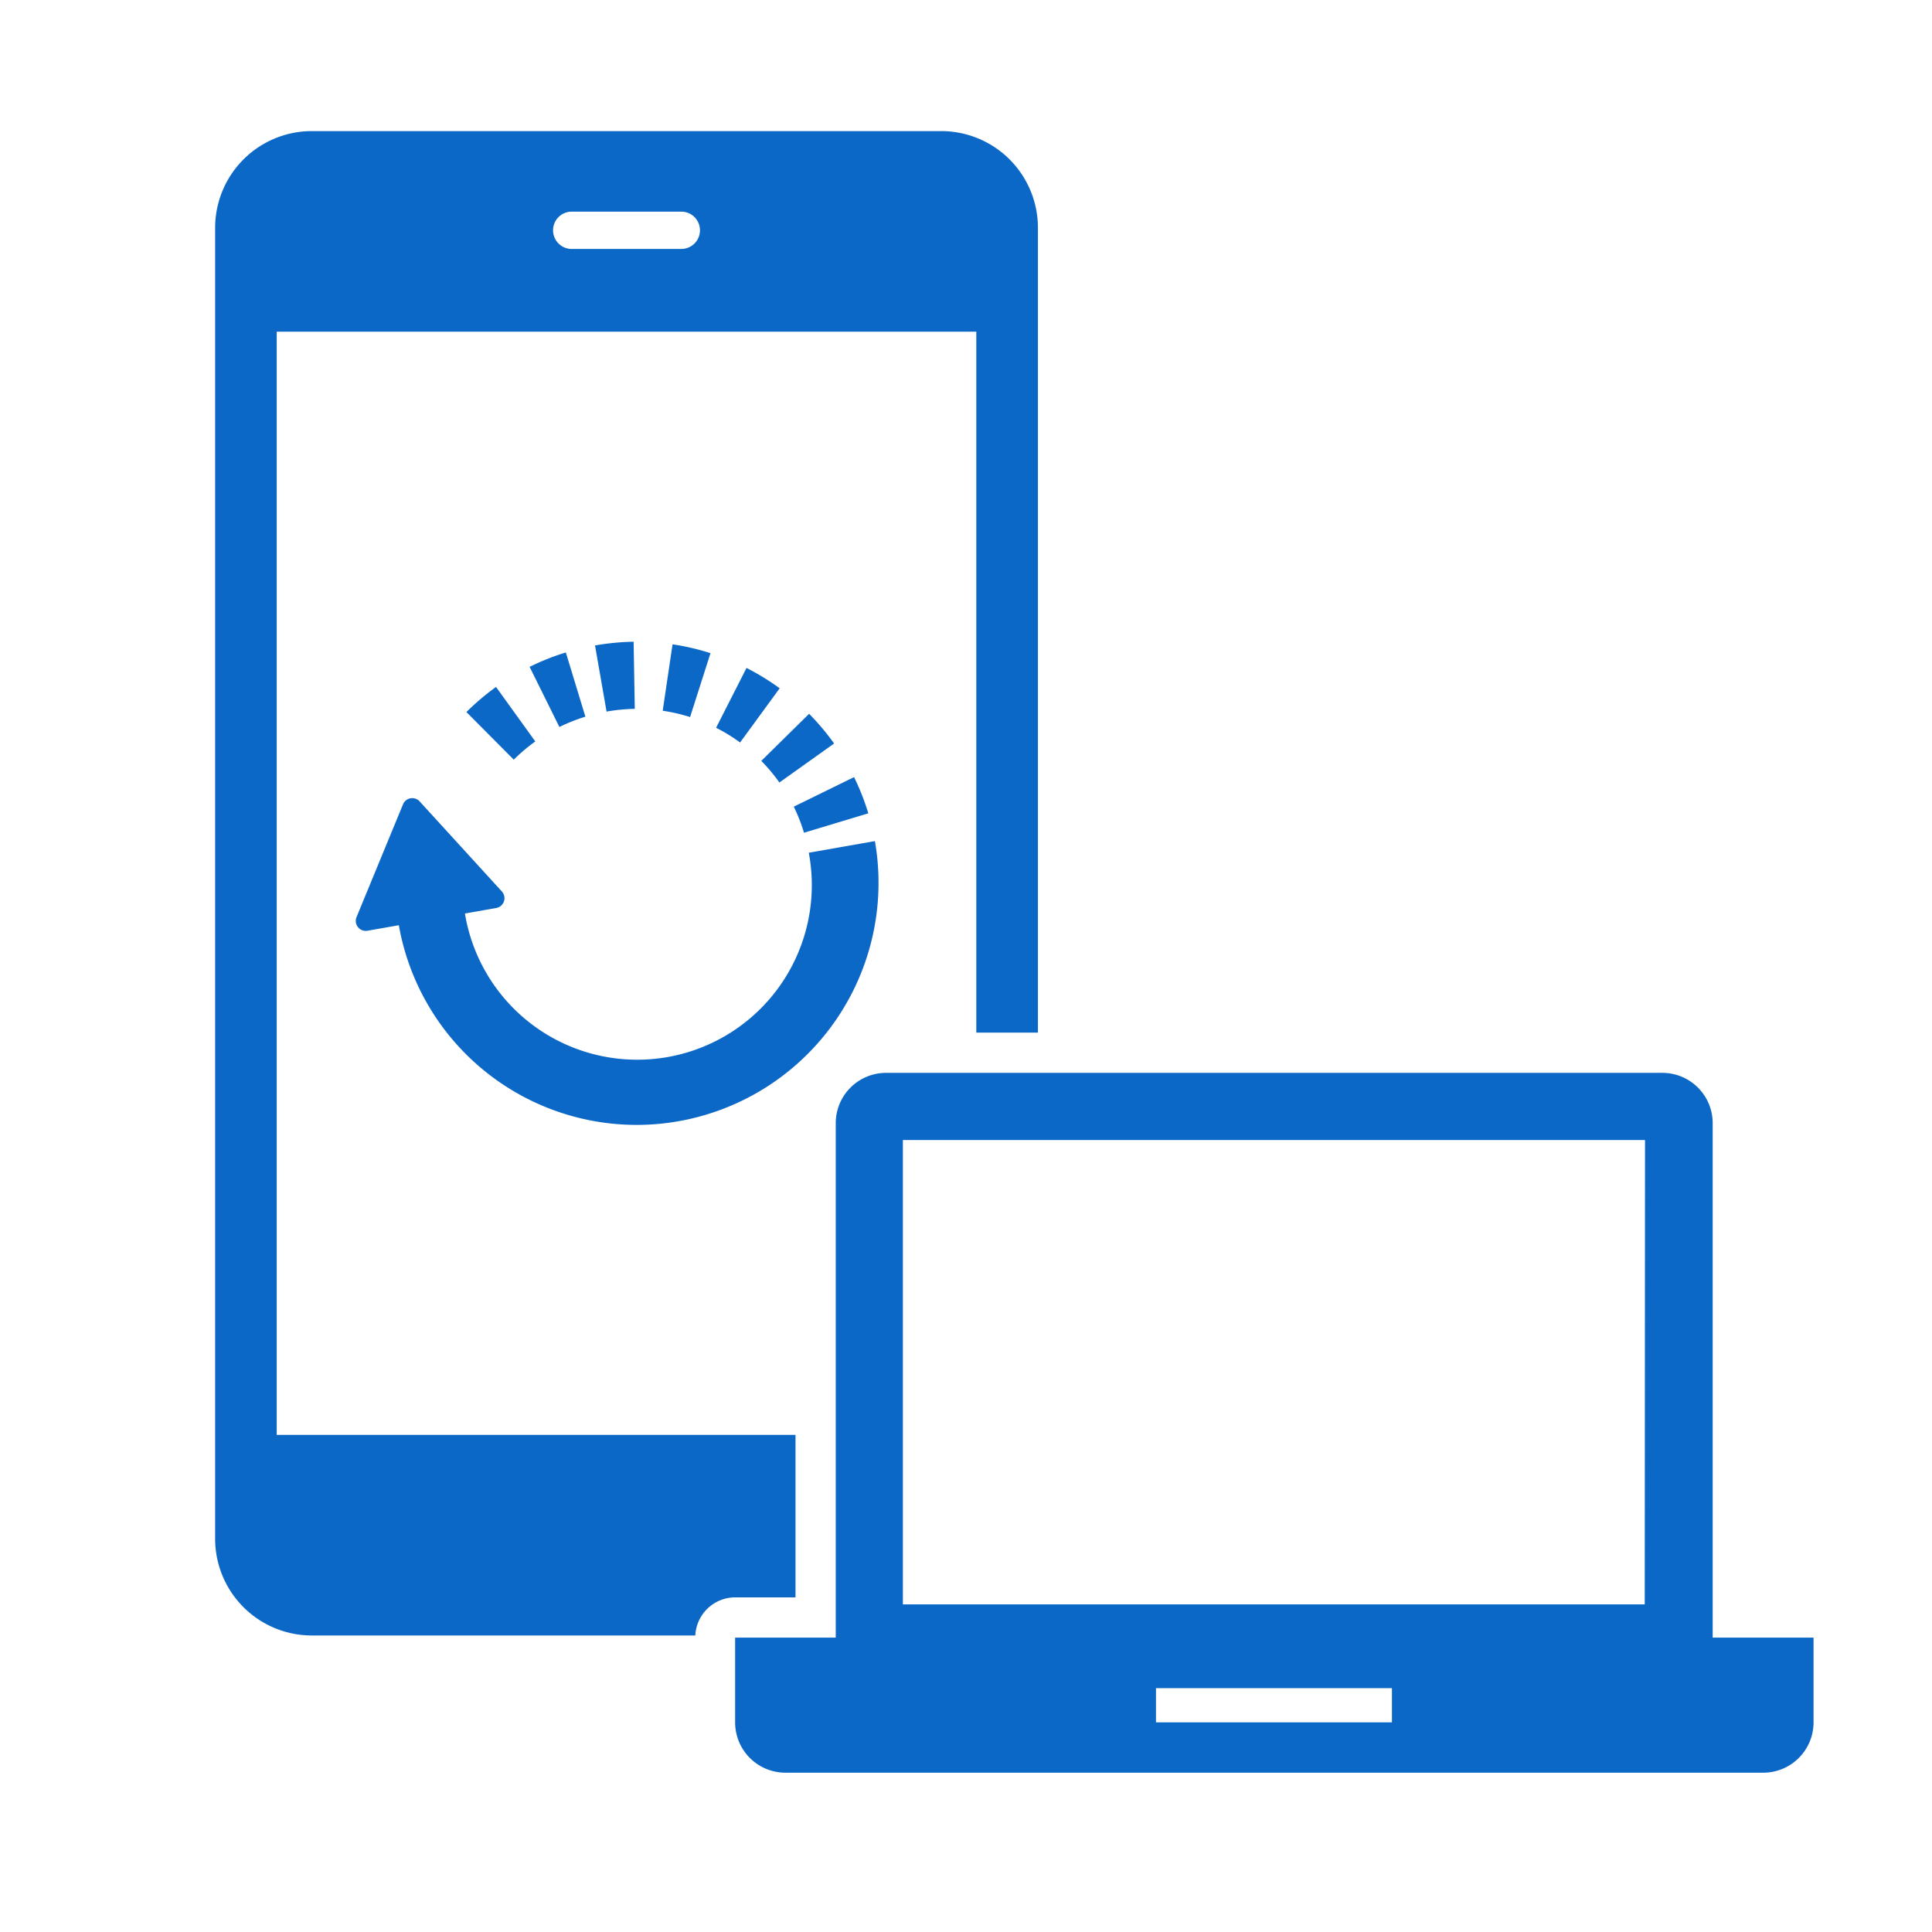 <svg id="書き出し用" xmlns="http://www.w3.org/2000/svg" viewBox="0 0 48 48"><defs><style>.cls-1{fill:#0c68c7;}</style></defs><g id="アップデートする_PC_" data-name="アップデートする(PC)"><path class="cls-1" d="M42.551,40.686V27.905a1.25,1.25,0,0,0-1.25-1.25H22.014a1.25,1.25,0,0,0-1.25,1.25V40.686h-2.5v2.106a1.25,1.25,0,0,0,1.25,1.25H43.807a1.25,1.25,0,0,0,1.25-1.25V40.686Zm-7.969,2.106H28.72v-.85h5.862Zm6.281-2.931H22.432V28.324H40.87Z"/><path class="cls-1" d="M18.264,39.686h1.5V35.649H6.875V8.241H24.256V25.655h1.531V5.653A2.403,2.403,0,0,0,23.39,3.257H7.741A2.403,2.403,0,0,0,5.345,5.653V38.237a2.403,2.403,0,0,0,2.396,2.396h9.534A.994.994,0,0,1,18.264,39.686ZM14.204,5.258h2.723a.463.463,0,0,1,0,.927H14.204a.463.463,0,0,1,0-.927Z"/><path class="cls-1" d="M21.737,20.897l-1.643.289a4.338,4.338,0,1,1-8.543,1.51l.778-.137a.248.248,0,0,0,.14-.411L10.425,19.91a.248.248,0,0,0-.412.073l-1.155,2.802a.248.248,0,0,0,.272.339l.779-.137a6.002,6.002,0,0,0,5.898,4.961,6.014,6.014,0,0,0,5.93-7.05Z"/><path class="cls-1" d="M19.364,19.441l1.359-.969a6.165,6.165,0,0,0-.621-.738l-1.188,1.17A4.393,4.393,0,0,1,19.364,19.441Z"/><path class="cls-1" d="M19.371,17.1a6.026,6.026,0,0,0-.824-.505l-.756,1.486a4.275,4.275,0,0,1,.596.366Z"/><path class="cls-1" d="M19.975,20.689l1.598-.482a6.004,6.004,0,0,0-.354-.9l-1.498.734A4.274,4.274,0,0,1,19.975,20.689Z"/><path class="cls-1" d="M17.652,16.228a5.929,5.929,0,0,0-.943-.22l-.244,1.65a4.396,4.396,0,0,1,.68.157Z"/><path class="cls-1" d="M15.771,17.611l-.029-1.668a6.252,6.252,0,0,0-.959.093l.287,1.643A4.551,4.551,0,0,1,15.771,17.611Z"/><path class="cls-1" d="M13.299,18.421l-.975-1.354a5.972,5.972,0,0,0-.736.624l1.176,1.182A4.485,4.485,0,0,1,13.299,18.421Z"/><path class="cls-1" d="M14.544,17.806l-.486-1.596a5.963,5.963,0,0,0-.9.358l.74,1.494A4.325,4.325,0,0,1,14.544,17.806Z"/></g></svg>
